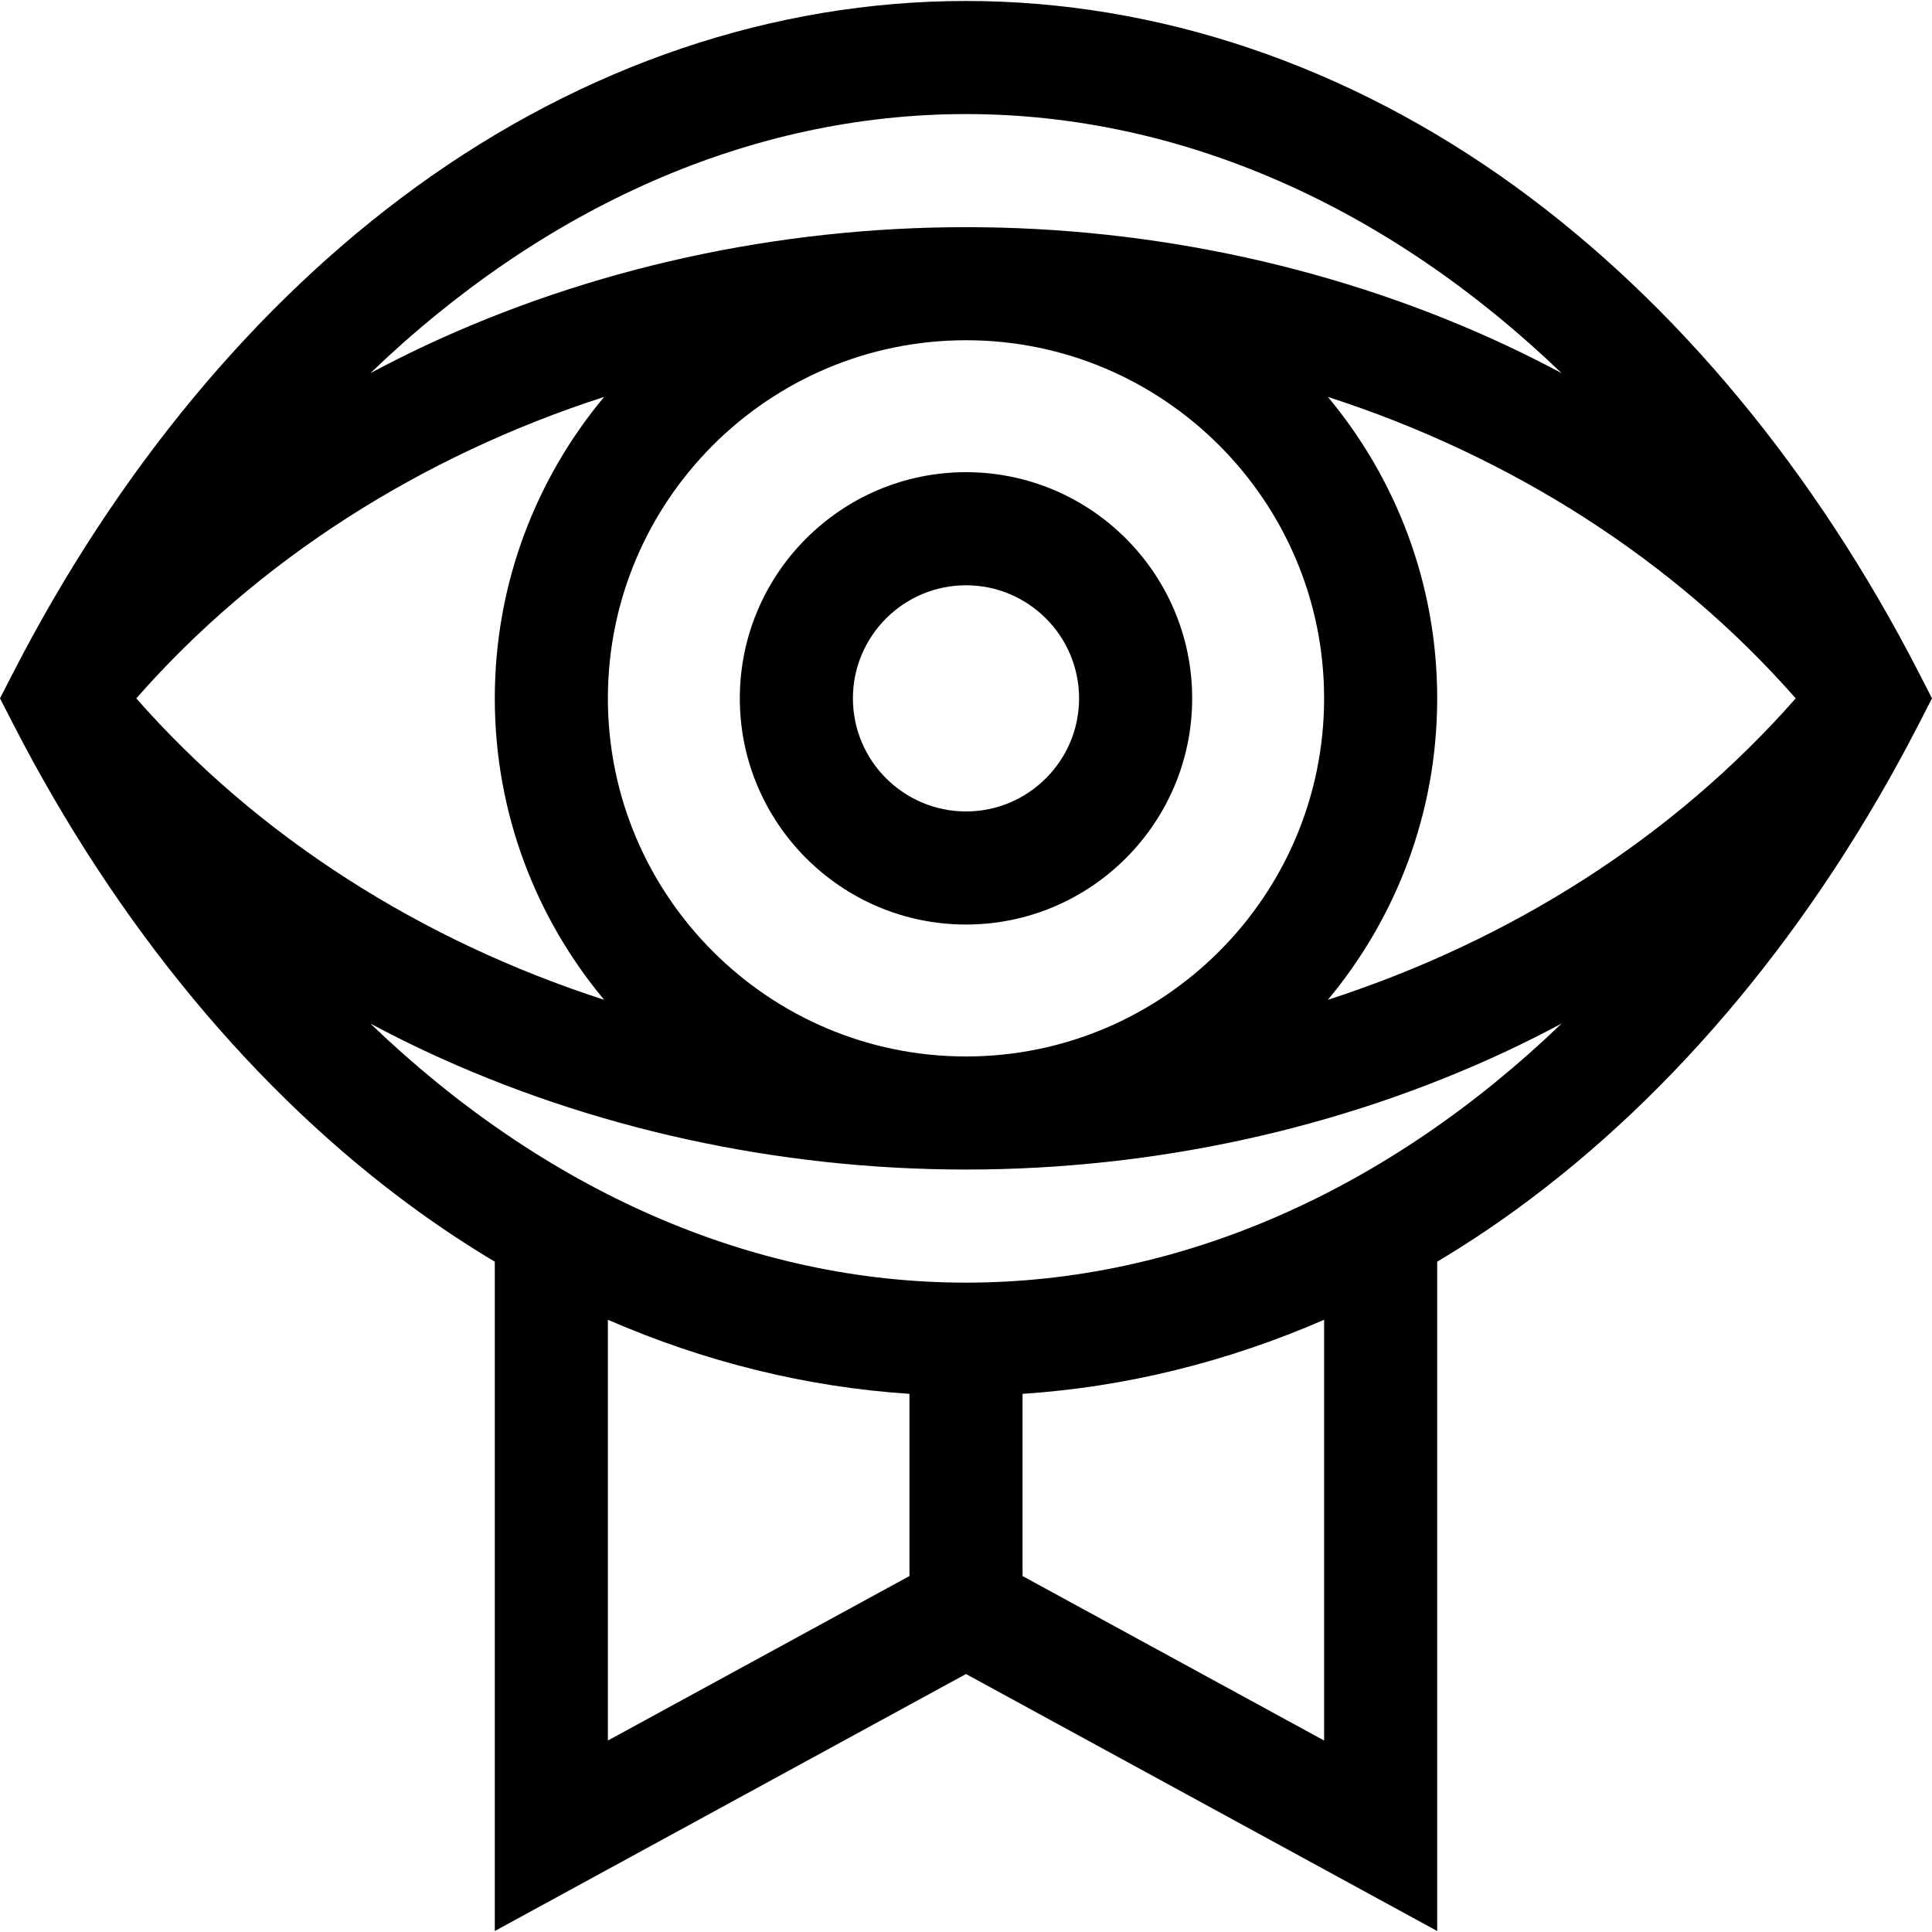 <?xml version="1.0" encoding="iso-8859-1"?>
<!-- Generator: Adobe Illustrator 19.0.0, SVG Export Plug-In . SVG Version: 6.00 Build 0)  -->
<svg version="1.1" id="Capa_1" xmlns="http://www.w3.org/2000/svg" xmlns:xlink="http://www.w3.org/1999/xlink" x="0px" y="0px"
	 viewBox="0 0 512.001 512.001" style="enable-background:new 0 0 512.001 512.001;" xml:space="preserve">
<g>
	<g>
		<path d="M256,125.133c-33.05,0-59.939,26.888-59.939,59.939c0,33.05,26.889,59.939,59.939,59.939s59.939-26.888,59.939-59.939
			C315.939,152.021,289.051,125.133,256,125.133z M256,215.041c-16.525,0-29.969-13.444-29.969-29.969
			c0-16.525,13.444-29.969,29.969-29.969c16.525,0,29.969,13.444,29.969,29.969C285.97,201.597,272.526,215.041,256,215.041z"/>
	</g>
</g>
<g>
	<g>
		<path d="M508.484,178.224c-27.444-53.423-64.365-97.926-106.771-128.695C357.293,17.297,306.906,0.26,256,0.26
			S154.707,17.297,110.287,49.528C67.882,80.298,30.96,124.801,3.517,178.224L0,185.071l3.517,6.847
			c27.444,53.423,64.365,97.926,106.771,128.695c6.812,4.943,13.767,9.525,20.84,13.747v177.38L256,443.632l124.872,68.108v-177.38
			c7.074-4.222,14.028-8.804,20.84-13.747c42.406-30.771,79.327-75.273,106.771-128.695l3.517-6.847L508.484,178.224z M256,30.23
			c57.006,0,111.988,24.587,157.834,68.653c-4.733-2.522-9.533-4.945-14.414-7.234C355.553,71.074,305.959,60.199,256,60.199
			s-99.552,10.875-143.419,31.449c-4.881,2.289-9.681,4.711-14.414,7.234C144.013,54.816,198.995,30.23,256,30.23z M350.904,185.071
			c0,52.33-42.573,94.903-94.903,94.903s-94.903-42.573-94.903-94.903c0-52.33,42.574-94.903,94.903-94.903
			S350.904,132.742,350.904,185.071z M36.12,185.071c32.235-36.714,75.416-64.187,123.982-79.887
			c-18.08,21.667-28.975,49.527-28.975,79.887s10.895,58.221,28.975,79.887C111.536,249.259,68.355,221.785,36.12,185.071z
			 M241.016,417.669l-79.918,43.591V349.756c25.776,11.203,52.694,17.843,79.918,19.629V417.669z M350.904,461.26l-79.918-43.591
			v-48.284c27.224-1.786,54.143-8.426,79.918-19.629V461.26z M256,339.913c-57.006,0-111.988-24.587-157.834-68.653
			c4.733,2.522,9.533,4.945,14.414,7.234c43.866,20.574,93.46,31.449,143.418,31.449c49.959,0,99.552-10.875,143.419-31.449
			c4.881-2.289,9.681-4.711,14.414-7.234C367.987,315.326,313.006,339.913,256,339.913z M351.898,264.959
			c18.08-21.667,28.975-49.527,28.975-79.887c0-30.36-10.896-58.221-28.975-79.887c48.566,15.699,91.747,43.174,123.982,79.887
			C443.645,221.785,400.464,249.259,351.898,264.959z"/>
	</g>
</g>
<g>
</g>
<g>
</g>
<g>
</g>
<g>
</g>
<g>
</g>
<g>
</g>
<g>
</g>
<g>
</g>
<g>
</g>
<g>
</g>
<g>
</g>
<g>
</g>
<g>
</g>
<g>
</g>
<g>
</g>
</svg>
